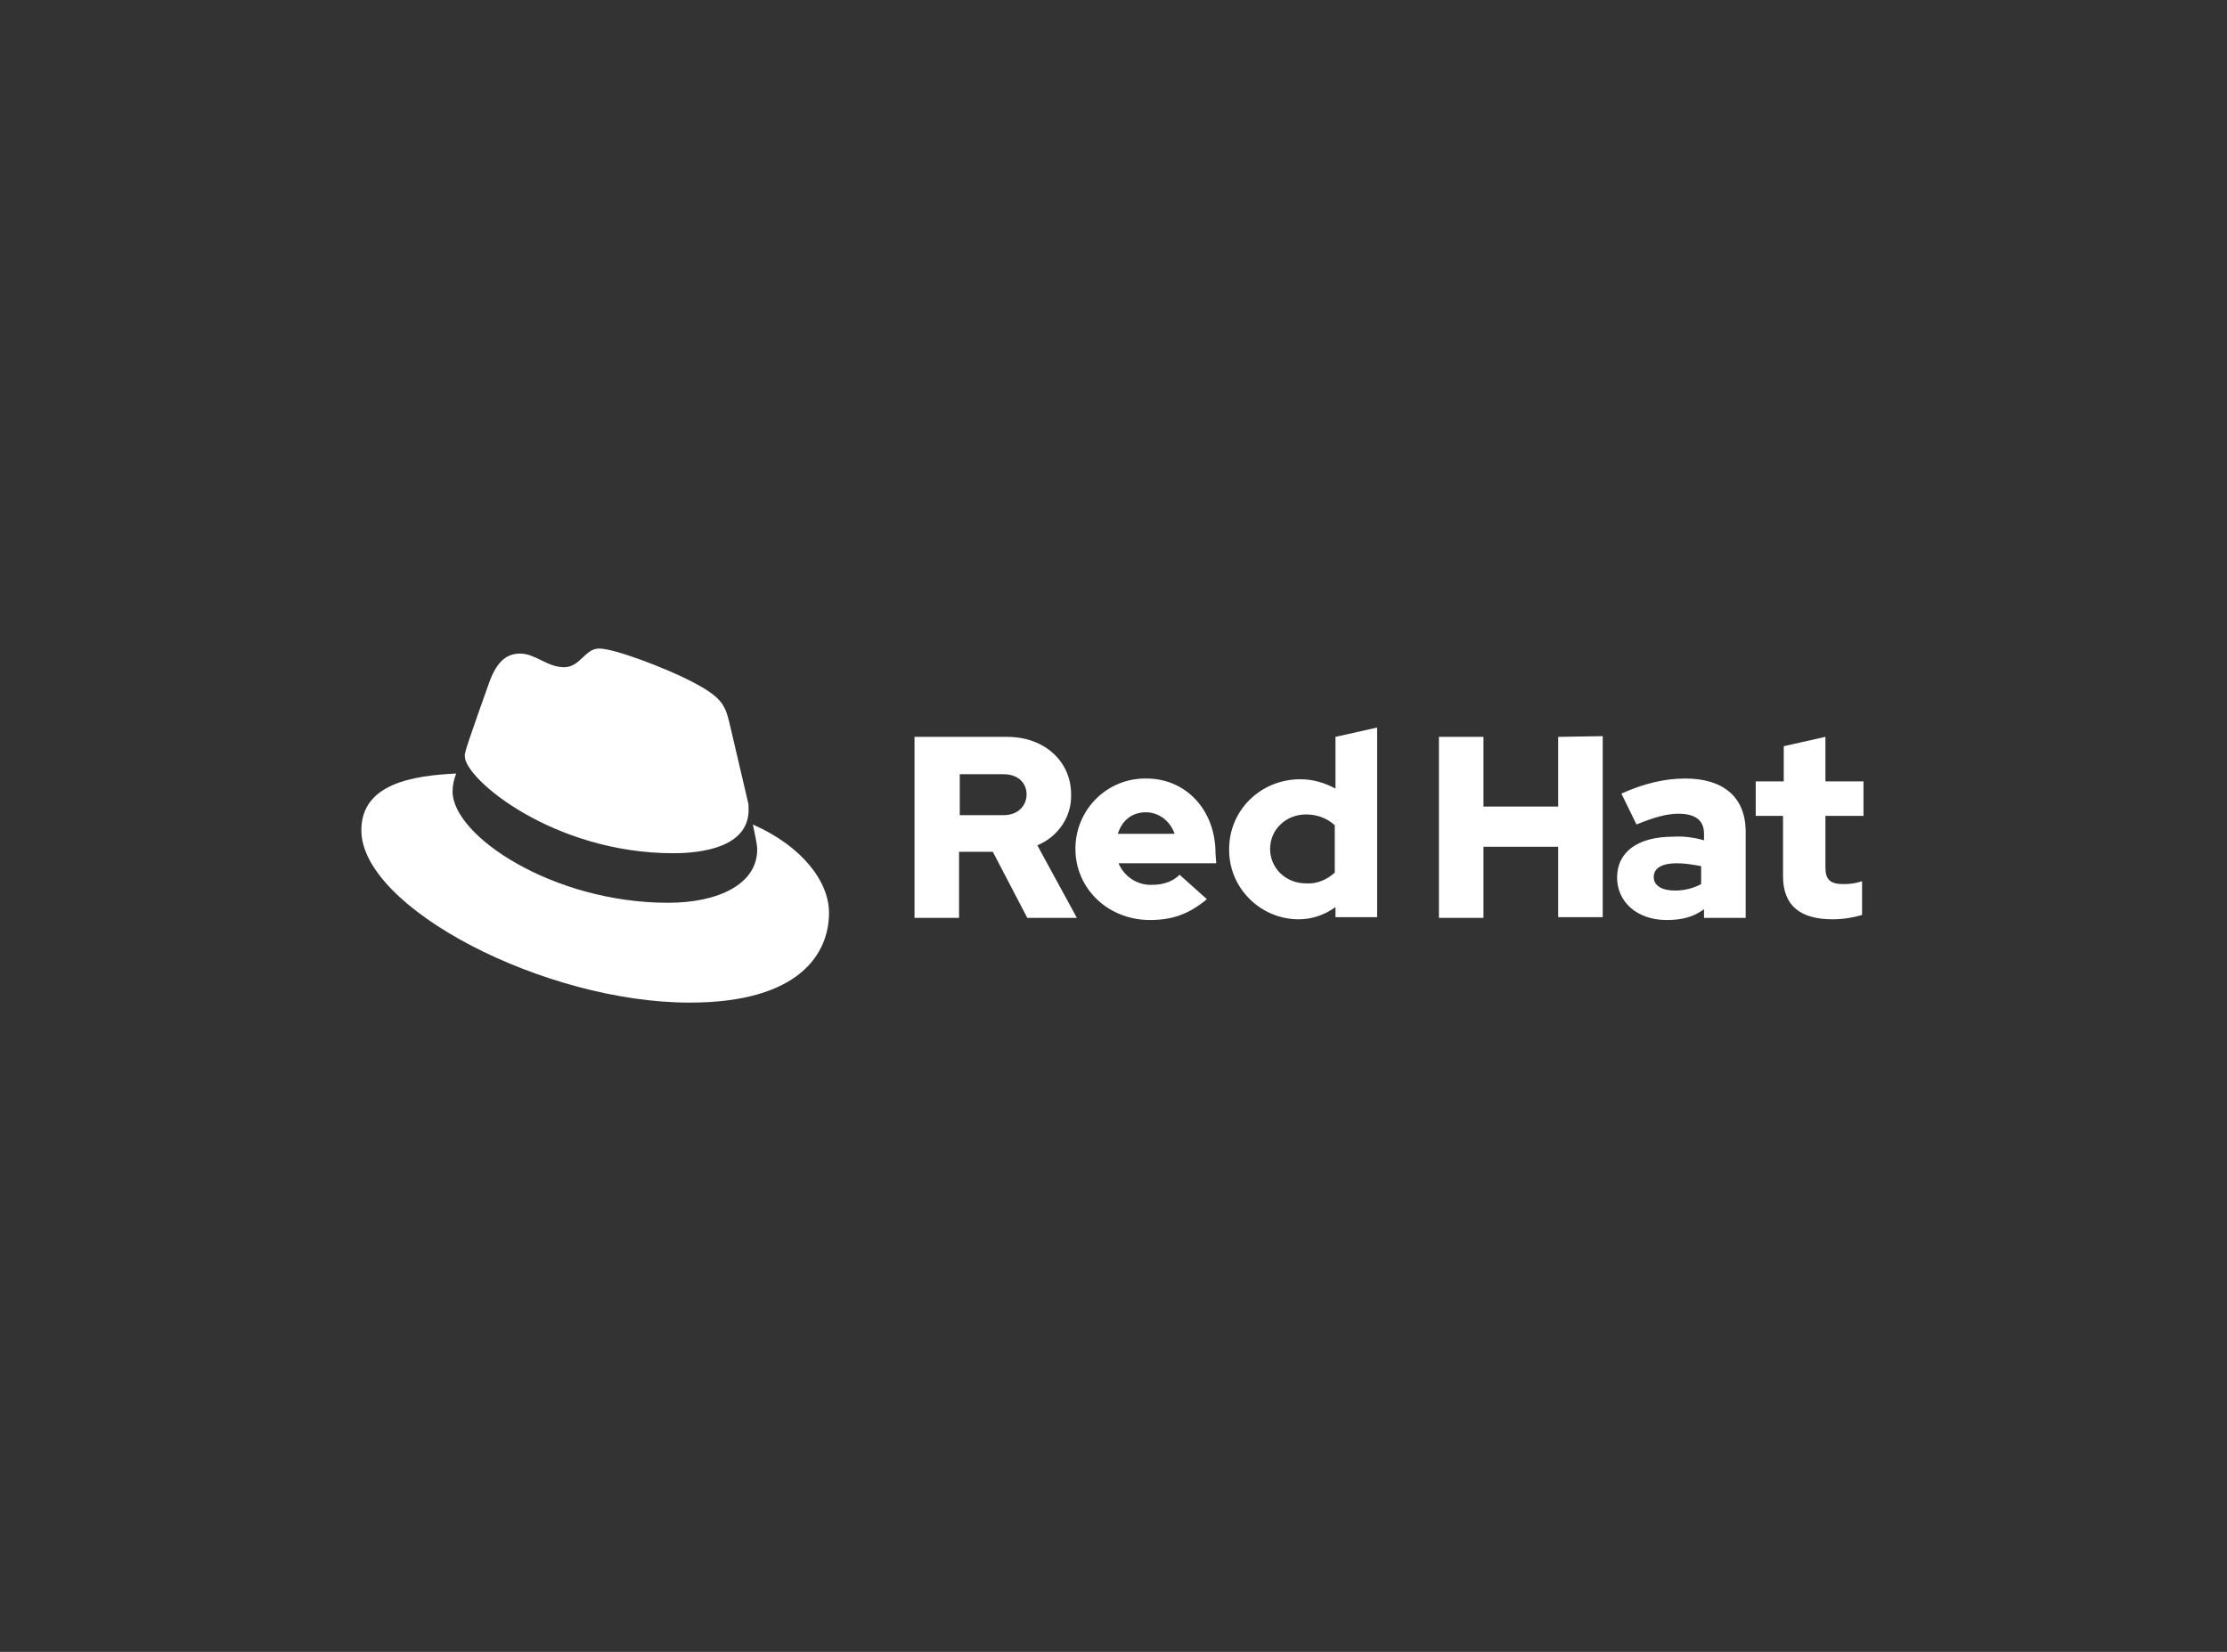 <?xml version="1.0" encoding="utf-8"?>
<!-- Generator: Adobe Illustrator 26.0.2, SVG Export Plug-In . SVG Version: 6.00 Build 0)  -->
<svg version="1.1" id="Capa_1" xmlns="http://www.w3.org/2000/svg" xmlns:xlink="http://www.w3.org/1999/xlink" x="0px" y="0px"
	 viewBox="0 0 310 230" style="enable-background:new 0 0 310 230;" xml:space="preserve">
<rect x="0" y="0" width="310" height="230" fill="#333333" stroke="none"/>
<style type="text/css">
	.st0{fill:#FFFFFF;}
</style>
<g>
	<path class="st0" d="M104.8,114.8L104.8,114.8c0.6,2.8,0.6,3.1,0.6,3.5c0,4.8-5.4,7.4-12.4,7.4c-16,0-30-9.3-30-15.5
		c0-0.9,0.2-1.7,0.5-2.5c-5.8,0.3-13.2,1.3-13.2,7.9c0,10.8,25.5,24,45.7,24c15.5,0,19.4-7,19.4-12.5
		C115.4,122.7,111.6,117.8,104.8,114.8z M104.2,112.5c0-0.3,0-0.6-0.1-0.9l-2.6-11.1c-0.6-2.4-1.1-3.5-5.4-5.7
		c-3.3-1.7-10.5-4.5-12.7-4.5c-2,0-2.6,2.6-4.9,2.6c-2.3,0-4-1.9-6.1-1.9c-2.1,0-3.4,1.4-4.4,4.3c0,0-2.9,8.1-3.2,9.3c0,0,0,0,0,0
		c0,0.2-0.1,0.3-0.1,0.5c0,0.1,0,0.1,0,0.2c0,3.2,12.4,13.5,29,13.5v0c4.2,0,10.3-0.9,10.5-5.8c0-0.1,0-0.2,0-0.2
		C104.2,112.7,104.2,112.6,104.2,112.5L104.2,112.5z"/>
	<path class="st0" d="M144.4,117.7c2.9-1.2,4.8-4,4.7-7.1c0-4.5-3.6-8-8.9-8h-12.9v25.2h6.2v-9.2h4.7l4.8,9.2h6.9L144.4,117.7z
		 M139.7,113.5h-6.1v-5.7h6.1c2.1,0,3.2,1.3,3.2,2.8C142.9,112.2,141.7,113.5,139.7,113.5L139.7,113.5z M169.2,118.8
		c0-6-4.1-10.4-9.6-10.4c-5.4-0.1-9.8,4.2-9.9,9.6c0,0.1,0,0.2,0,0.2l0,0c0,5.5,4.5,9.9,10.4,9.9c3.2,0,5.5-0.9,7.9-2.9l-3.8-3.4
		c-0.9,0.9-2.2,1.4-3.8,1.4c-2,0.1-3.9-1.1-4.7-3h13.6L169.2,118.8z M155.6,116.1c0.6-1.9,2-3,3.9-3c1.8,0,3.4,1.2,4,3H155.6z
		 M185.9,102.6v7.2c-1.5-0.8-3.1-1.3-4.9-1.3c-5.5,0-9.9,4.3-9.9,9.7c-0.1,5.3,4.2,9.7,9.5,9.8h0.2c1.8,0,3.6-0.6,5.1-1.7l0,1.4h5.8
		v-26.4L185.9,102.6z M185.8,121.5c-1.1,1-2.5,1.6-4,1.5c-2.8,0-5-2.1-5-4.8v0c0-2.7,2.2-4.8,5-4.8c1.5,0,2.9,0.5,4,1.5V121.5z
		 M216.9,102.6v9.7h-10.4v-9.7h-6.2l0,25.2h6.2v-9.9h10.4v9.8h6.2v-25.2L216.9,102.6z M234.6,108.4c-2.9,0-5.8,0.7-8.9,2.1l2.1,4.3
		c2.2-0.9,4.1-1.5,5.8-1.5c2.4,0,3.6,0.9,3.6,2.8v0.9c-1.4-0.4-2.9-0.6-4.3-0.5c-4.9,0-7.8,2.1-7.8,5.7c0,3.3,2.7,5.9,6.9,5.9l0,0
		c2.1,0,3.7-0.4,5.2-1.5v1.2h5.8v-12.2C242.9,110.9,239.8,108.4,234.6,108.4z M236.8,123.1c-1.1,0.6-2.4,0.9-3.6,0.9
		c-1.9,0-3-0.7-3-1.9c0-1.3,1.3-1.9,3.2-1.9c1.2,0,2.3,0.2,3.4,0.4V123.1z M259.4,113.6v-4.8h-5.3v-6.2l-5.8,1.3v4.9h-3.9v4.8h3.8
		v8.4c0,4.1,2.4,6,6.9,6c1.4,0,2.7-0.2,4.1-0.6v-4.7c-0.9,0.3-1.7,0.4-2.6,0.4c-1.8,0-2.5-0.6-2.5-2.3v-7.2L259.4,113.6L259.4,113.6
		z M93.7,118.7L93.7,118.7c4.2,0,10.3-0.8,10.5-5.7C104,117.9,97.9,118.7,93.7,118.7z M64.7,105.1c0-0.2,0-0.3,0.1-0.5l0,0
		C64.7,104.8,64.7,104.9,64.7,105.1L64.7,105.1z"/>
</g>
</svg>
